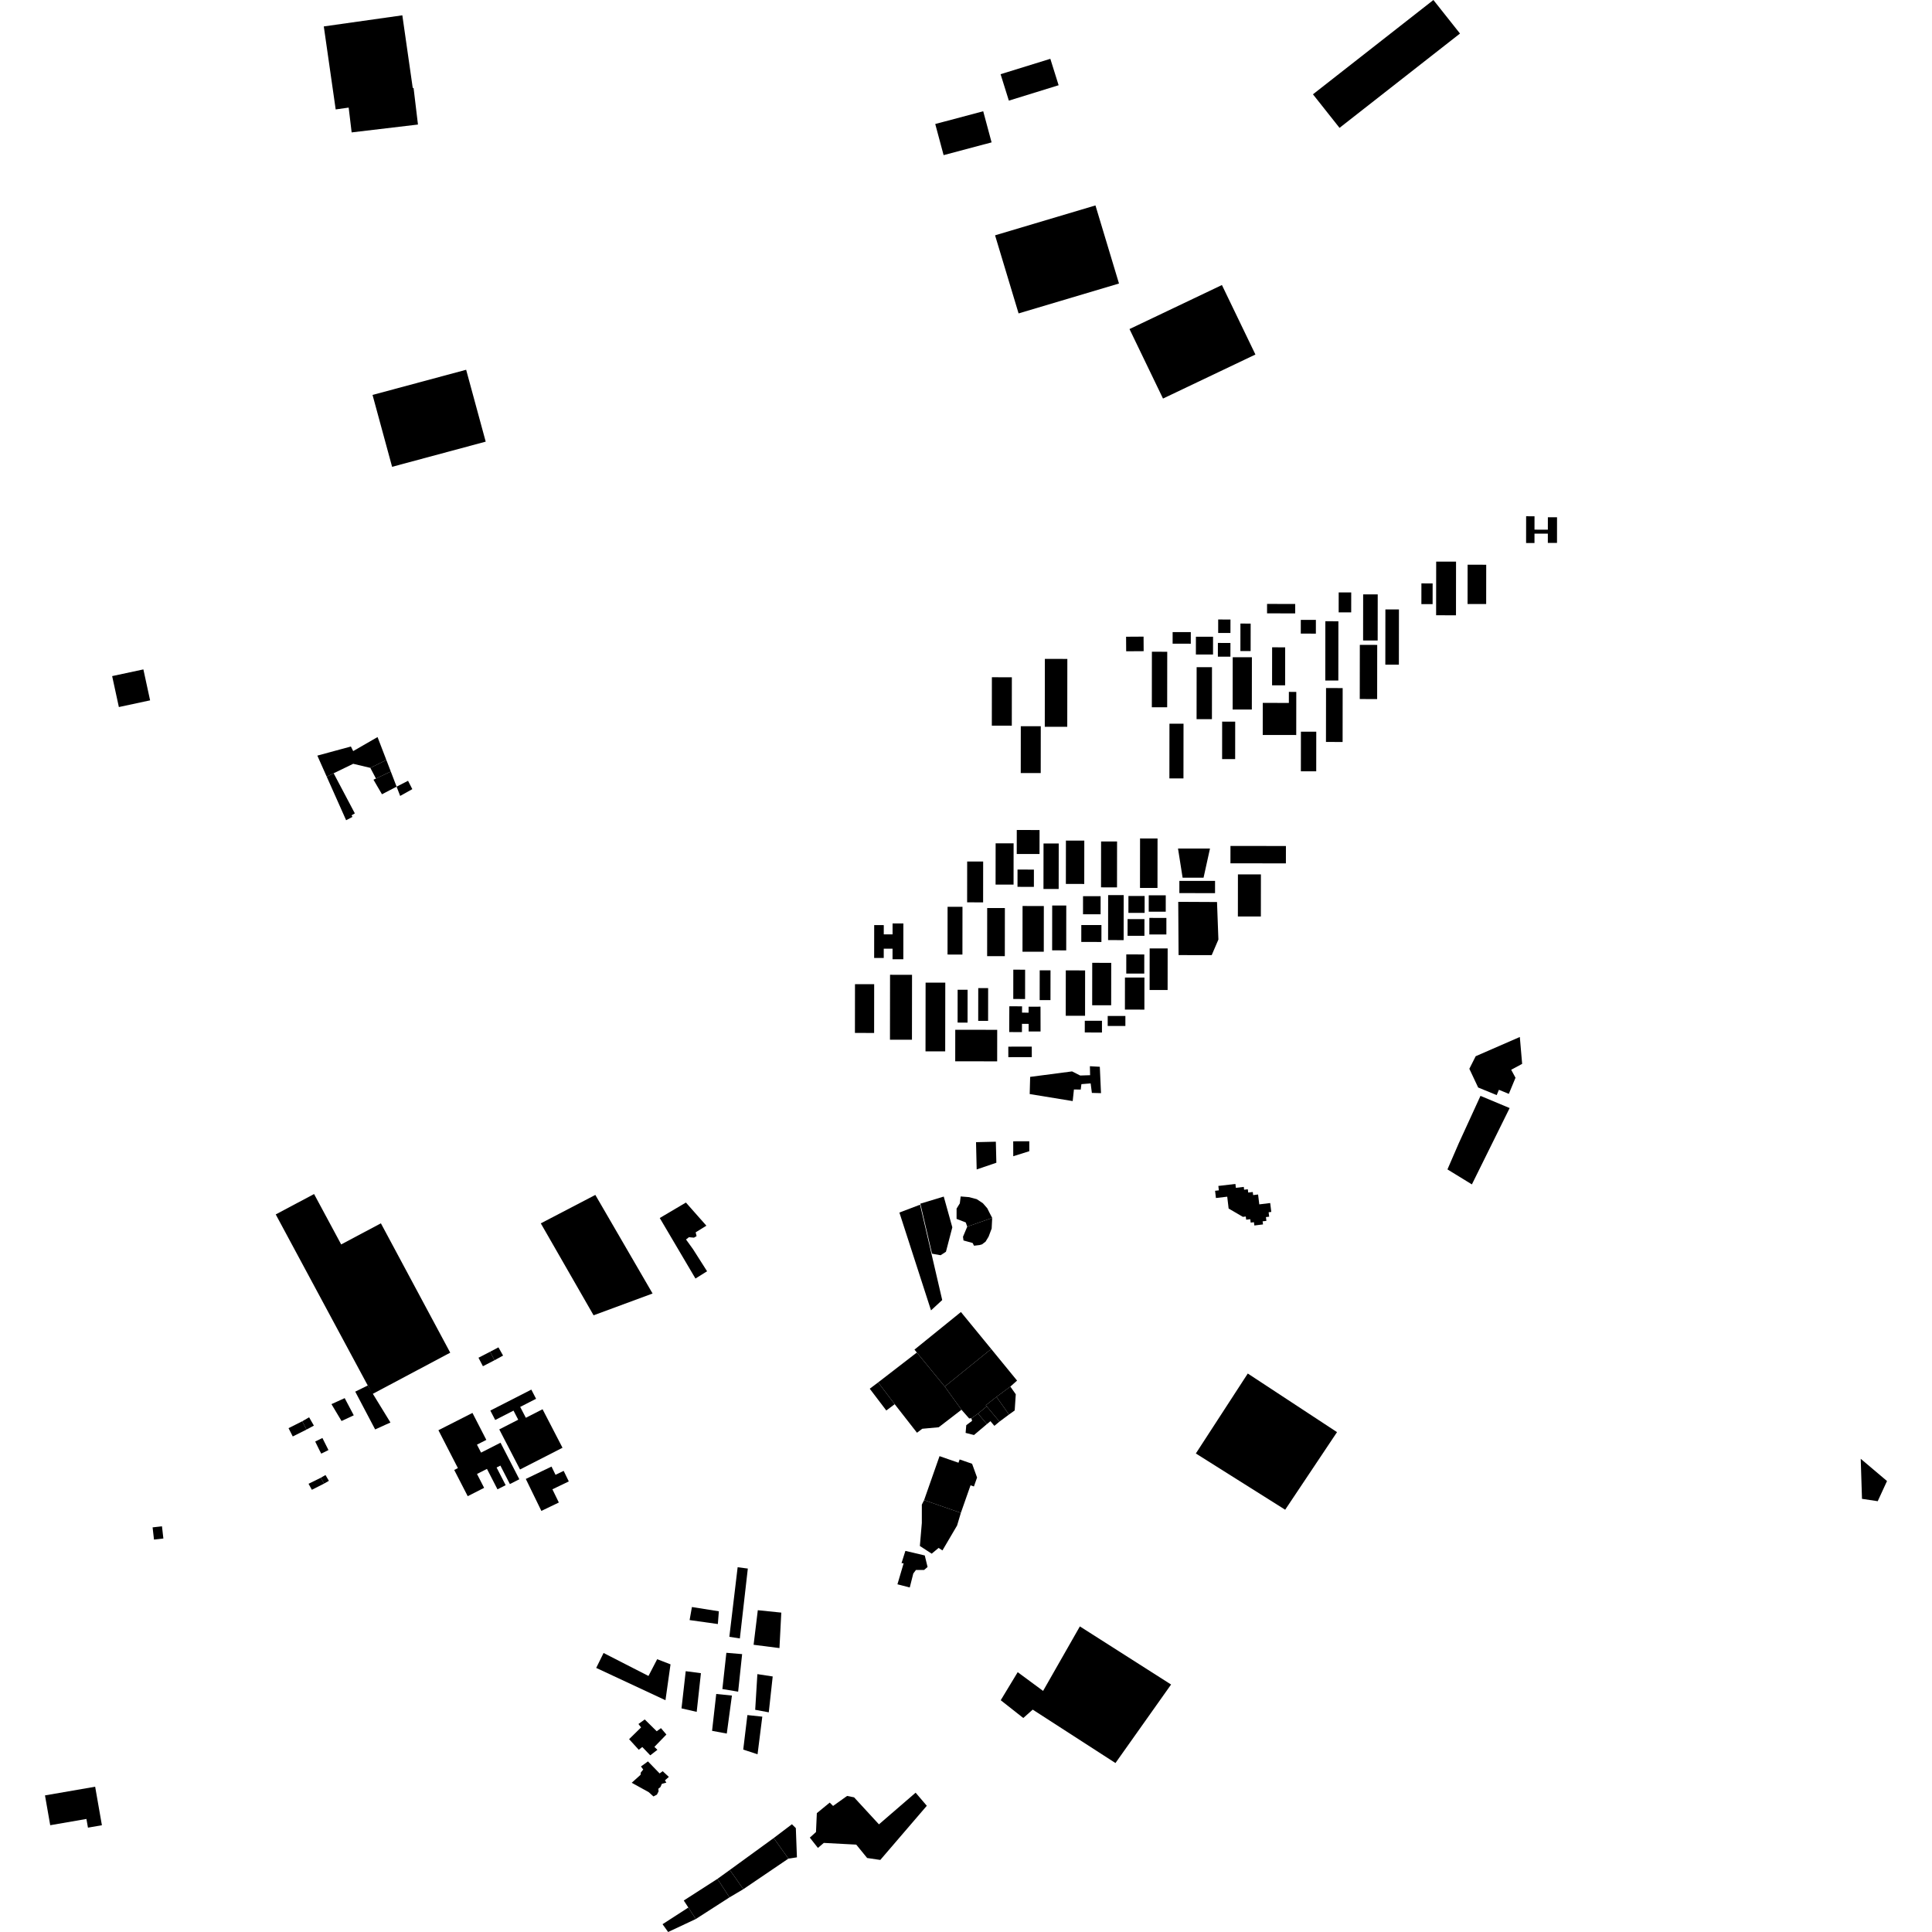 <?xml version="1.0" encoding="utf-8" standalone="no"?>
<!DOCTYPE svg PUBLIC "-//W3C//DTD SVG 1.1//EN"
  "http://www.w3.org/Graphics/SVG/1.1/DTD/svg11.dtd">
<!-- Created with matplotlib (https://matplotlib.org/) -->
<svg height="288pt" version="1.1" viewBox="0 0 288 288" width="288pt" xmlns="http://www.w3.org/2000/svg" xmlns:xlink="http://www.w3.org/1999/xlink">
 <defs>
  <style type="text/css">
*{stroke-linecap:butt;stroke-linejoin:round;}
  </style>
 </defs>
 <g id="figure_1">
  <g id="patch_1">
   <path d="M 0 288 
L 288 288 
L 288 0 
L 0 0 
z
" style="fill:none;opacity:0;"/>
  </g>
  <g id="axes_1">
   <g id="PatchCollection_1">
    <path clip-path="url(#p7c5c1e65c2)" d="M 186.005 204.749 
L 199.307 213.486 
L 191.579 225.052 
L 178.262 216.668 
L 186.005 204.749 
"/>
    <path clip-path="url(#p7c5c1e65c2)" d="M 174.571 251.109 
L 160.975 242.446 
L 155.491 252.062 
L 151.707 249.268 
L 149.177 253.449 
L 152.541 256.101 
L 153.945 254.849 
L 166.28 262.812 
L 174.571 251.109 
"/>
    <path clip-path="url(#p7c5c1e65c2)" d="M 136.673 201.619 
L 140.833 206.695 
L 143.325 210.146 
L 139.932 212.759 
L 137.478 212.983 
L 136.694 213.575 
L 133.372 209.321 
L 130.903 206.073 
L 136.673 201.619 
"/>
    <path clip-path="url(#p7c5c1e65c2)" d="M 217.458 170.419 
L 220.694 163.359 
L 225.04 165.177 
L 219.413 176.556 
L 215.769 174.322 
L 217.458 170.419 
"/>
    <path clip-path="url(#p7c5c1e65c2)" d="M 155.756 98.22 
L 159.107 98.224 
L 159.094 108.344 
L 155.744 108.34 
L 155.756 98.22 
"/>
    <path clip-path="url(#p7c5c1e65c2)" d="M 165.123 152.938 
L 165.125 151.447 
L 167.76 151.45 
L 167.758 152.942 
L 165.123 152.938 
"/>
    <path clip-path="url(#p7c5c1e65c2)" d="M 145.82 152.176 
L 145.826 147.293 
L 147.3 147.295 
L 147.294 152.178 
L 145.82 152.176 
"/>
    <path clip-path="url(#p7c5c1e65c2)" d="M 152.169 108.257 
L 155.147 108.26 
L 155.139 115.242 
L 152.161 115.238 
L 152.169 108.257 
"/>
    <path clip-path="url(#p7c5c1e65c2)" d="M 132.666 154.989 
L 132.678 145.309 
L 135.956 145.313 
L 135.944 154.993 
L 132.666 154.989 
"/>
    <path clip-path="url(#p7c5c1e65c2)" d="M 133.05 141.422 
L 131.739 141.42 
L 131.738 142.801 
L 130.308 142.799 
L 130.314 137.904 
L 131.744 137.906 
L 131.742 139.285 
L 133.053 139.287 
L 133.055 137.656 
L 134.663 137.658 
L 134.656 142.992 
L 133.048 142.99 
L 133.05 141.422 
"/>
    <path clip-path="url(#p7c5c1e65c2)" d="M 152.422 141.869 
L 152.431 135.056 
L 155.603 135.06 
L 155.595 141.873 
L 152.422 141.869 
"/>
    <path clip-path="url(#p7c5c1e65c2)" d="M 162.809 149.85 
L 162.817 143.526 
L 165.648 143.53 
L 165.64 149.854 
L 162.809 149.85 
"/>
    <path clip-path="url(#p7c5c1e65c2)" d="M 168.214 133.562 
L 170.63 133.565 
L 170.627 136.084 
L 168.211 136.081 
L 168.214 133.562 
"/>
    <path clip-path="url(#p7c5c1e65c2)" d="M 154.981 149.081 
L 154.987 144.646 
L 156.598 144.648 
L 156.593 149.083 
L 154.981 149.081 
"/>
    <path clip-path="url(#p7c5c1e65c2)" d="M 142.747 152.436 
L 142.753 147.539 
L 144.238 147.541 
L 144.232 152.438 
L 142.747 152.436 
"/>
    <path clip-path="url(#p7c5c1e65c2)" d="M 175.807 131.309 
L 181.126 131.315 
L 181.124 133.14 
L 175.805 133.134 
L 175.807 131.309 
"/>
    <path clip-path="url(#p7c5c1e65c2)" d="M 168.089 137.007 
L 170.601 137.01 
L 170.598 139.503 
L 168.086 139.5 
L 168.089 137.007 
"/>
    <path clip-path="url(#p7c5c1e65c2)" d="M 183.424 126.103 
L 191.69 126.113 
L 191.687 128.702 
L 183.42 128.692 
L 183.424 126.103 
"/>
    <path clip-path="url(#p7c5c1e65c2)" d="M 167.877 97.086 
L 167.863 94.917 
L 170.47 94.901 
L 170.483 97.07 
L 167.877 97.086 
"/>
    <path clip-path="url(#p7c5c1e65c2)" d="M 141.246 142.291 
L 141.254 135.172 
L 143.476 135.174 
L 143.467 142.294 
L 141.246 142.291 
"/>
    <path clip-path="url(#p7c5c1e65c2)" d="M 161.706 153.91 
L 161.708 152.163 
L 164.269 152.166 
L 164.267 153.913 
L 161.706 153.91 
"/>
    <path clip-path="url(#p7c5c1e65c2)" d="M 147.859 100.956 
L 150.836 100.96 
L 150.828 108.177 
L 147.85 108.174 
L 147.859 100.956 
"/>
    <path clip-path="url(#p7c5c1e65c2)" d="M 171.242 133.462 
L 173.778 133.465 
L 173.775 135.909 
L 171.239 135.906 
L 171.242 133.462 
"/>
    <path clip-path="url(#p7c5c1e65c2)" d="M 152.339 153.856 
L 150.441 153.847 
L 150.459 150.004 
L 152.357 150.013 
L 152.352 150.95 
L 153.333 150.959 
L 153.331 150.066 
L 155.106 150.063 
L 155.114 153.761 
L 153.339 153.764 
L 153.338 152.629 
L 152.345 152.62 
L 152.339 153.856 
"/>
    <path clip-path="url(#p7c5c1e65c2)" d="M 165.189 133.429 
L 167.507 133.432 
L 167.499 140.142 
L 165.181 140.139 
L 165.189 133.429 
"/>
    <path clip-path="url(#p7c5c1e65c2)" d="M 184.529 136.617 
L 184.536 130.341 
L 187.962 130.346 
L 187.955 136.621 
L 184.529 136.617 
"/>
    <path clip-path="url(#p7c5c1e65c2)" d="M 161.446 133.59 
L 164.068 133.593 
L 164.065 136.293 
L 161.443 136.29 
L 161.446 133.59 
"/>
    <path clip-path="url(#p7c5c1e65c2)" d="M 171.377 141.381 
L 174.061 141.384 
L 174.054 147.579 
L 171.37 147.576 
L 171.377 141.381 
"/>
    <path clip-path="url(#p7c5c1e65c2)" d="M 169.946 124.988 
L 172.553 124.991 
L 172.544 132.365 
L 169.937 132.362 
L 169.946 124.988 
"/>
    <path clip-path="url(#p7c5c1e65c2)" d="M 151.681 129.625 
L 154.124 129.628 
L 154.121 132.202 
L 151.677 132.199 
L 151.681 129.625 
"/>
    <path clip-path="url(#p7c5c1e65c2)" d="M 164.137 125.435 
L 166.52 125.438 
L 166.511 132.279 
L 164.128 132.276 
L 164.137 125.435 
"/>
    <path clip-path="url(#p7c5c1e65c2)" d="M 158.895 125.303 
L 161.635 125.307 
L 161.627 131.77 
L 158.887 131.767 
L 158.895 125.303 
"/>
    <path clip-path="url(#p7c5c1e65c2)" d="M 155.557 125.738 
L 157.823 125.741 
L 157.814 132.52 
L 155.549 132.517 
L 155.557 125.738 
"/>
    <path clip-path="url(#p7c5c1e65c2)" d="M 175.639 134.435 
L 181.418 134.463 
L 181.625 140.057 
L 180.627 142.38 
L 175.688 142.374 
L 175.639 134.435 
"/>
    <path clip-path="url(#p7c5c1e65c2)" d="M 153.809 157.582 
L 150.311 157.591 
L 150.306 156.024 
L 153.806 156.017 
L 153.809 157.582 
"/>
    <path clip-path="url(#p7c5c1e65c2)" d="M 175.604 126.486 
L 180.37 126.492 
L 179.412 130.838 
L 176.289 130.834 
L 175.604 126.486 
"/>
    <path clip-path="url(#p7c5c1e65c2)" d="M 148.417 125.714 
L 151.097 125.717 
L 151.09 131.867 
L 148.409 131.864 
L 148.417 125.714 
"/>
    <path clip-path="url(#p7c5c1e65c2)" d="M 158.868 151.416 
L 158.877 144.654 
L 161.756 144.658 
L 161.748 151.419 
L 158.868 151.416 
"/>
    <path clip-path="url(#p7c5c1e65c2)" d="M 151.569 123.726 
L 154.965 123.73 
L 154.96 127.306 
L 151.564 127.302 
L 151.569 123.726 
"/>
    <path clip-path="url(#p7c5c1e65c2)" d="M 137.964 156.722 
L 137.977 146.479 
L 140.912 146.483 
L 140.899 156.726 
L 137.964 156.722 
"/>
    <path clip-path="url(#p7c5c1e65c2)" d="M 161.185 140.415 
L 161.188 137.894 
L 164.19 137.898 
L 164.187 140.418 
L 161.185 140.415 
"/>
    <path clip-path="url(#p7c5c1e65c2)" d="M 156.84 141.668 
L 156.849 134.984 
L 158.947 134.987 
L 158.939 141.67 
L 156.84 141.668 
"/>
    <path clip-path="url(#p7c5c1e65c2)" d="M 167.689 150.498 
L 167.695 145.717 
L 170.597 145.72 
L 170.592 150.502 
L 167.689 150.498 
"/>
    <path clip-path="url(#p7c5c1e65c2)" d="M 142.393 158.207 
L 142.399 153.506 
L 148.652 153.514 
L 148.646 158.214 
L 142.393 158.207 
"/>
    <path clip-path="url(#p7c5c1e65c2)" d="M 144.175 128.422 
L 146.558 128.425 
L 146.551 134.513 
L 144.168 134.51 
L 144.175 128.422 
"/>
    <path clip-path="url(#p7c5c1e65c2)" d="M 167.89 145.127 
L 167.893 142.274 
L 170.577 142.277 
L 170.574 145.13 
L 167.89 145.127 
"/>
    <path clip-path="url(#p7c5c1e65c2)" d="M 127.443 153.978 
L 127.452 146.707 
L 130.312 146.711 
L 130.304 153.982 
L 127.443 153.978 
"/>
    <path clip-path="url(#p7c5c1e65c2)" d="M 171.334 136.83 
L 173.872 136.833 
L 173.869 139.301 
L 171.331 139.297 
L 171.334 136.83 
"/>
    <path clip-path="url(#p7c5c1e65c2)" d="M 147.151 142.531 
L 147.159 135.358 
L 149.796 135.361 
L 149.787 142.534 
L 147.151 142.531 
"/>
    <path clip-path="url(#p7c5c1e65c2)" d="M 151.046 148.918 
L 151.051 144.548 
L 152.813 144.55 
L 152.808 148.92 
L 151.046 148.918 
"/>
    <path clip-path="url(#p7c5c1e65c2)" d="M 211.883 90.056 
L 211.887 86.964 
L 213.56 86.966 
L 213.557 90.058 
L 211.883 90.056 
"/>
    <path clip-path="url(#p7c5c1e65c2)" d="M 171.702 105.429 
L 171.712 97.154 
L 173.999 97.157 
L 173.989 105.432 
L 171.702 105.429 
"/>
    <path clip-path="url(#p7c5c1e65c2)" d="M 184.904 97.05 
L 184.909 92.954 
L 186.434 92.956 
L 186.429 97.052 
L 184.904 97.05 
"/>
    <path clip-path="url(#p7c5c1e65c2)" d="M 174.801 95.955 
L 174.803 94.226 
L 177.512 94.229 
L 177.509 95.958 
L 174.801 95.955 
"/>
    <path clip-path="url(#p7c5c1e65c2)" d="M 206.508 99.08 
L 206.518 90.847 
L 208.538 90.849 
L 208.528 99.083 
L 206.508 99.08 
"/>
    <path clip-path="url(#p7c5c1e65c2)" d="M 188.877 91.432 
L 188.879 90.027 
L 193.073 90.032 
L 193.071 91.437 
L 188.877 91.432 
"/>
    <path clip-path="url(#p7c5c1e65c2)" d="M 202.697 104.205 
L 202.707 96.131 
L 205.299 96.135 
L 205.289 104.208 
L 202.697 104.205 
"/>
    <path clip-path="url(#p7c5c1e65c2)" d="M 193.906 94.451 
L 193.908 92.402 
L 196.157 92.405 
L 196.155 94.453 
L 193.906 94.451 
"/>
    <path clip-path="url(#p7c5c1e65c2)" d="M 197.557 101.444 
L 197.567 92.608 
L 199.512 92.61 
L 199.502 101.446 
L 197.557 101.444 
"/>
    <path clip-path="url(#p7c5c1e65c2)" d="M 203.195 95.474 
L 203.203 88.605 
L 205.375 88.607 
L 205.367 95.477 
L 203.195 95.474 
"/>
    <path clip-path="url(#p7c5c1e65c2)" d="M 193.919 114.976 
L 193.926 109.072 
L 196.214 109.075 
L 196.207 114.979 
L 193.919 114.976 
"/>
    <path clip-path="url(#p7c5c1e65c2)" d="M 188.233 109.561 
L 188.238 104.78 
L 192.128 104.784 
L 192.13 103.138 
L 193.235 103.14 
L 193.233 104.786 
L 193.227 109.567 
L 188.233 109.561 
"/>
    <path clip-path="url(#p7c5c1e65c2)" d="M 183.749 105.766 
L 183.759 97.973 
L 186.619 97.977 
L 186.609 105.769 
L 183.749 105.766 
"/>
    <path clip-path="url(#p7c5c1e65c2)" d="M 199.553 91.284 
L 199.557 88.313 
L 201.425 88.315 
L 201.421 91.287 
L 199.553 91.284 
"/>
    <path clip-path="url(#p7c5c1e65c2)" d="M 181.547 97.89 
L 181.55 95.842 
L 183.42 95.845 
L 183.417 97.892 
L 181.547 97.89 
"/>
    <path clip-path="url(#p7c5c1e65c2)" d="M 197.66 110.602 
L 197.67 102.568 
L 200.149 102.571 
L 200.14 110.605 
L 197.66 110.602 
"/>
    <path clip-path="url(#p7c5c1e65c2)" d="M 189.626 102.157 
L 189.633 96.494 
L 191.578 96.497 
L 191.571 102.16 
L 189.626 102.157 
"/>
    <path clip-path="url(#p7c5c1e65c2)" d="M 227.492 80.948 
L 227.497 76.957 
L 228.748 76.958 
L 228.745 78.954 
L 230.736 78.956 
L 230.738 77.105 
L 232.104 77.107 
L 232.1 80.933 
L 230.733 80.931 
L 230.735 79.552 
L 228.744 79.55 
L 228.743 80.949 
L 227.492 80.948 
"/>
    <path clip-path="url(#p7c5c1e65c2)" d="M 174.319 116.037 
L 174.329 107.883 
L 176.426 107.885 
L 176.416 116.039 
L 174.319 116.037 
"/>
    <path clip-path="url(#p7c5c1e65c2)" d="M 181.591 94.355 
L 181.593 92.347 
L 183.424 92.35 
L 183.421 94.357 
L 181.591 94.355 
"/>
    <path clip-path="url(#p7c5c1e65c2)" d="M 178.269 97.565 
L 178.272 94.914 
L 180.827 94.917 
L 180.824 97.568 
L 178.269 97.565 
"/>
    <path clip-path="url(#p7c5c1e65c2)" d="M 214.079 91.717 
L 214.089 83.716 
L 217.05 83.719 
L 217.041 91.72 
L 214.079 91.717 
"/>
    <path clip-path="url(#p7c5c1e65c2)" d="M 182.184 107.57 
L 184.129 107.572 
L 184.123 113.156 
L 182.178 113.154 
L 182.184 107.57 
"/>
    <path clip-path="url(#p7c5c1e65c2)" d="M 218.767 90.039 
L 218.774 84.181 
L 221.548 84.185 
L 221.541 90.042 
L 218.767 90.039 
"/>
    <path clip-path="url(#p7c5c1e65c2)" d="M 178.372 107.206 
L 178.381 99.453 
L 180.669 99.455 
L 180.66 107.208 
L 178.372 107.206 
"/>
    <path clip-path="url(#p7c5c1e65c2)" d="M 139.415 18.486 
L 146.566 16.585 
L 147.814 21.225 
L 140.662 23.124 
L 139.415 18.486 
"/>
    <path clip-path="url(#p7c5c1e65c2)" d="M 168.373 49.053 
L 182.149 42.489 
L 187.144 52.848 
L 173.367 59.412 
L 168.373 49.053 
"/>
    <path clip-path="url(#p7c5c1e65c2)" d="M 148.332 35.079 
L 163.298 30.622 
L 166.806 42.264 
L 151.839 46.721 
L 148.332 35.079 
"/>
    <path clip-path="url(#p7c5c1e65c2)" d="M 149.155 11.061 
L 156.572 8.767 
L 157.806 12.706 
L 150.388 15.001 
L 149.155 11.061 
"/>
    <path clip-path="url(#p7c5c1e65c2)" d="M 55.534 58.872 
L 69.488 55.12 
L 72.403 65.835 
L 58.449 69.587 
L 55.534 58.872 
"/>
    <path clip-path="url(#p7c5c1e65c2)" d="M 195.719 14.059 
L 213.675 -0 
L 217.639 5 
L 199.681 19.06 
L 195.719 14.059 
"/>
    <path clip-path="url(#p7c5c1e65c2)" d="M 48.268 3.939 
L 59.975 2.283 
L 61.527 13.117 
L 61.65 13.103 
L 62.305 18.565 
L 52.419 19.737 
L 51.976 16.039 
L 50.04 16.312 
L 48.268 3.939 
"/>
    <path clip-path="url(#p7c5c1e65c2)" d="M 103.144 239.556 
L 107.159 240.194 
L 107.01 242.093 
L 102.798 241.503 
L 103.144 239.556 
"/>
    <path clip-path="url(#p7c5c1e65c2)" d="M 108.278 246.379 
L 107.683 251.783 
L 110.034 252.175 
L 110.628 246.576 
L 108.278 246.379 
"/>
    <path clip-path="url(#p7c5c1e65c2)" d="M 108.722 243.995 
L 109.959 233.626 
L 111.477 233.822 
L 110.289 244.239 
L 108.722 243.995 
"/>
    <path clip-path="url(#p7c5c1e65c2)" d="M 112.965 240.031 
L 116.466 240.389 
L 116.193 245.676 
L 112.338 245.185 
L 112.965 240.031 
"/>
    <path clip-path="url(#p7c5c1e65c2)" d="M 112.576 254.877 
L 112.901 249.559 
L 115.186 249.908 
L 114.6 255.254 
L 112.576 254.877 
"/>
    <path clip-path="url(#p7c5c1e65c2)" d="M 94.169 265.755 
L 95.486 264.57 
L 95.516 264.236 
L 95.885 263.781 
L 95.549 263.326 
L 96.589 262.568 
L 98.329 264.362 
L 98.787 264.029 
L 99.703 264.88 
L 99.122 265.396 
L 99.336 265.73 
L 98.664 265.912 
L 98.449 266.397 
L 98.143 266.64 
L 98.172 267.036 
L 97.928 267.521 
L 97.408 267.794 
L 96.706 267.155 
L 94.169 265.755 
"/>
    <path clip-path="url(#p7c5c1e65c2)" d="M 101.591 254.664 
L 102.219 249.121 
L 104.485 249.42 
L 103.855 255.185 
L 101.591 254.664 
"/>
    <path clip-path="url(#p7c5c1e65c2)" d="M 89.973 246.408 
L 96.667 249.832 
L 97.965 247.334 
L 99.954 248.102 
L 99.201 253.447 
L 88.875 248.634 
L 89.973 246.408 
"/>
    <path clip-path="url(#p7c5c1e65c2)" d="M 106.768 252.518 
L 109.107 252.754 
L 108.34 258.421 
L 106.147 258.012 
L 106.768 252.518 
"/>
    <path clip-path="url(#p7c5c1e65c2)" d="M 111.413 255.663 
L 110.793 260.807 
L 112.927 261.508 
L 113.635 255.898 
L 111.413 255.663 
"/>
    <path clip-path="url(#p7c5c1e65c2)" d="M 93.779 259.255 
L 95.567 257.499 
L 95.171 256.996 
L 96.11 256.315 
L 97.896 258.075 
L 98.527 257.611 
L 99.338 258.563 
L 97.549 260.408 
L 98 260.839 
L 96.933 261.664 
L 95.745 260.425 
L 95.22 260.836 
L 93.779 259.255 
"/>
    <path clip-path="url(#p7c5c1e65c2)" d="M 277.374 217.46 
L 281.293 220.775 
L 279.909 223.782 
L 277.564 223.429 
L 277.374 217.46 
"/>
    <path clip-path="url(#p7c5c1e65c2)" d="M 153.563 160.529 
L 159.811 159.712 
L 161.023 160.325 
L 162.501 160.277 
L 162.47 158.939 
L 163.947 159.023 
L 164.125 162.954 
L 162.764 162.918 
L 162.582 161.499 
L 161.203 161.613 
L 161.102 162.422 
L 160.09 162.404 
L 159.905 164.137 
L 153.495 163.089 
L 153.563 160.529 
"/>
    <path clip-path="url(#p7c5c1e65c2)" d="M 137.196 179.429 
L 138.932 186.871 
L 139.082 186.913 
L 140.215 187.114 
L 141.01 186.598 
L 141.961 182.956 
L 140.683 178.371 
L 137.196 179.429 
"/>
    <path clip-path="url(#p7c5c1e65c2)" d="M 181.616 176.786 
L 184.162 176.489 
L 184.23 177.068 
L 185.41 176.93 
L 185.458 177.35 
L 186.009 177.284 
L 186.069 177.773 
L 186.748 177.691 
L 186.803 178.151 
L 187.541 178.062 
L 187.719 179.533 
L 189.348 179.336 
L 189.509 180.659 
L 189.111 180.708 
L 189.193 181.368 
L 188.711 181.428 
L 188.78 181.994 
L 188.216 182.062 
L 188.275 182.522 
L 186.983 182.681 
L 186.922 182.193 
L 186.438 182.253 
L 186.375 181.743 
L 185.767 181.818 
L 185.707 181.343 
L 185.274 181.396 
L 183.149 180.152 
L 182.942 178.389 
L 181.256 178.585 
L 181.13 177.508 
L 181.694 177.444 
L 181.616 176.786 
"/>
    <path clip-path="url(#p7c5c1e65c2)" d="M 219.979 157.449 
L 219.033 159.322 
L 220.346 162.112 
L 223.11 163.244 
L 223.438 162.454 
L 224.919 163.061 
L 225.914 160.66 
L 225.269 159.466 
L 226.904 158.59 
L 226.558 154.581 
L 219.979 157.449 
"/>
    <path clip-path="url(#p7c5c1e65c2)" d="M 140.055 217.065 
L 137.754 223.621 
L 143.234 225.521 
L 144.677 221.412 
L 145.18 221.586 
L 145.65 220.251 
L 144.907 218.201 
L 143.052 217.558 
L 142.88 218.047 
L 140.055 217.065 
"/>
    <path clip-path="url(#p7c5c1e65c2)" d="M 43.013 212.893 
L 43.642 214.132 
L 45.688 213.105 
L 45.059 211.866 
L 43.013 212.893 
"/>
    <path clip-path="url(#p7c5c1e65c2)" d="M 46.987 214.889 
L 48.06 214.358 
L 48.963 216.158 
L 47.89 216.691 
L 47.614 216.169 
L 46.987 214.889 
"/>
    <path clip-path="url(#p7c5c1e65c2)" d="M 142.597 180.163 
L 143.078 179.385 
L 143.205 178.354 
L 144.47 178.457 
L 145.607 178.76 
L 146.517 179.363 
L 147.173 180.118 
L 147.551 180.873 
L 147.905 181.552 
L 144.187 182.854 
L 143.959 182.225 
L 142.595 181.697 
L 142.597 180.163 
"/>
    <path clip-path="url(#p7c5c1e65c2)" d="M 147.905 181.552 
L 147.826 183.136 
L 147.371 184.342 
L 146.914 185.094 
L 146.382 185.496 
L 146.029 185.596 
L 145.193 185.696 
L 144.993 185.293 
L 143.627 184.914 
L 143.552 184.362 
L 144.187 182.854 
L 147.905 181.552 
"/>
    <path clip-path="url(#p7c5c1e65c2)" d="M 130.903 206.073 
L 129.651 207.013 
L 132.12 210.26 
L 133.372 209.321 
L 130.903 206.073 
"/>
    <path clip-path="url(#p7c5c1e65c2)" d="M 147.114 212.293 
L 145.792 210.719 
L 147.086 209.645 
L 148.994 211.915 
L 148.228 212.549 
L 147.644 211.853 
L 147.114 212.293 
"/>
    <path clip-path="url(#p7c5c1e65c2)" d="M 148.994 211.915 
L 150.409 210.861 
L 148.544 208.229 
L 146.946 209.479 
L 148.994 211.915 
"/>
    <path clip-path="url(#p7c5c1e65c2)" d="M 150.409 210.861 
L 151.26 210.254 
L 151.42 207.842 
L 150.61 206.696 
L 148.544 208.229 
L 150.409 210.861 
"/>
    <path clip-path="url(#p7c5c1e65c2)" d="M 145.792 210.719 
L 144.809 211.42 
L 144.905 211.803 
L 144.039 212.453 
L 143.943 213.599 
L 145.19 213.917 
L 147.114 212.293 
L 145.792 210.719 
"/>
    <path clip-path="url(#p7c5c1e65c2)" d="M 143.234 225.521 
L 142.673 227.403 
L 140.491 231.116 
L 139.916 230.746 
L 138.888 231.603 
L 137.123 230.457 
L 137.415 227.028 
L 137.418 224.294 
L 137.754 223.621 
L 143.234 225.521 
"/>
    <path clip-path="url(#p7c5c1e65c2)" d="M 137.854 231.87 
L 134.966 231.188 
L 134.387 233.014 
L 134.702 233.04 
L 133.78 236.169 
L 135.617 236.642 
L 136.144 234.555 
L 136.538 234.034 
L 137.745 234.036 
L 138.271 233.592 
L 137.854 231.87 
"/>
    <path clip-path="url(#p7c5c1e65c2)" d="M 143.243 195.58 
L 136.319 201.186 
L 136.673 201.619 
L 140.833 206.695 
L 147.757 201.088 
L 143.243 195.58 
"/>
    <path clip-path="url(#p7c5c1e65c2)" d="M 140.833 206.695 
L 143.325 210.146 
L 144.467 211.441 
L 144.809 211.42 
L 145.792 210.719 
L 147.086 209.645 
L 146.946 209.479 
L 148.544 208.229 
L 150.61 206.696 
L 151.613 205.802 
L 147.757 201.088 
L 140.833 206.695 
"/>
    <path clip-path="url(#p7c5c1e65c2)" d="M 151.043 172.358 
L 151.038 170.132 
L 153.434 170.126 
L 153.437 171.607 
L 151.043 172.358 
"/>
    <path clip-path="url(#p7c5c1e65c2)" d="M 145.592 174.326 
L 145.495 170.261 
L 148.449 170.192 
L 148.525 173.328 
L 145.592 174.326 
"/>
    <path clip-path="url(#p7c5c1e65c2)" d="M 137.151 179.583 
L 134.071 180.753 
L 138.786 195.335 
L 140.455 193.795 
L 137.151 179.583 
"/>
    <path clip-path="url(#p7c5c1e65c2)" d="M 98.349 181.568 
L 102.248 179.262 
L 105.297 182.71 
L 103.702 183.704 
L 103.837 184.271 
L 103.45 184.496 
L 102.698 184.428 
L 102.264 184.767 
L 103.31 186.218 
L 105.403 189.505 
L 103.671 190.59 
L 98.349 181.568 
"/>
    <path clip-path="url(#p7c5c1e65c2)" d="M 88.746 178.125 
L 80.616 182.364 
L 88.485 196.07 
L 97.279 192.822 
L 88.746 178.125 
"/>
    <path clip-path="url(#p7c5c1e65c2)" d="M 46.819 177.994 
L 41.103 181.031 
L 54.821 206.534 
L 55.508 207.811 
L 67.115 201.641 
L 56.779 182.358 
L 50.858 185.505 
L 46.819 177.994 
"/>
    <path clip-path="url(#p7c5c1e65c2)" d="M 70.429 210.622 
L 65.355 213.2 
L 68.259 218.848 
L 67.711 219.126 
L 69.722 223.034 
L 72.168 221.79 
L 71.105 219.721 
L 72.592 218.967 
L 74.159 222.013 
L 75.379 221.393 
L 74.026 218.76 
L 74.592 218.474 
L 76.009 221.227 
L 77.417 220.51 
L 74.614 215.063 
L 71.711 216.538 
L 71.099 215.353 
L 72.496 214.643 
L 70.429 210.622 
"/>
    <path clip-path="url(#p7c5c1e65c2)" d="M 79.204 207.147 
L 73.093 210.271 
L 73.821 211.675 
L 76.549 210.279 
L 77.25 211.633 
L 74.425 213.079 
L 77.518 219.054 
L 83.851 215.815 
L 80.879 210.074 
L 78.386 211.348 
L 77.545 209.726 
L 79.911 208.515 
L 79.204 207.147 
"/>
    <path clip-path="url(#p7c5c1e65c2)" d="M 78.381 220.463 
L 80.701 225.229 
L 83.305 223.977 
L 82.346 222.008 
L 84.789 220.833 
L 84.025 219.262 
L 82.81 219.847 
L 82.213 218.621 
L 78.381 220.463 
"/>
    <path clip-path="url(#p7c5c1e65c2)" d="M 73.055 201.504 
L 71.327 202.395 
L 71.987 203.661 
L 73.716 202.77 
L 73.055 201.504 
"/>
    <path clip-path="url(#p7c5c1e65c2)" d="M 73.055 201.504 
L 74.303 200.848 
L 74.993 202.073 
L 73.716 202.77 
L 73.055 201.504 
"/>
    <path clip-path="url(#p7c5c1e65c2)" d="M 55.923 213.083 
L 52.955 207.448 
L 54.821 206.534 
L 58.204 212.053 
L 57.594 212.324 
L 55.923 213.083 
"/>
    <path clip-path="url(#p7c5c1e65c2)" d="M 49.41 209.311 
L 50.912 211.827 
L 52.734 210.977 
L 51.382 208.417 
L 49.41 209.311 
"/>
    <path clip-path="url(#p7c5c1e65c2)" d="M 45.688 213.105 
L 46.79 212.516 
L 46.079 211.273 
L 45.059 211.866 
L 45.688 213.105 
"/>
    <path clip-path="url(#p7c5c1e65c2)" d="M 48.519 219.88 
L 47.812 220.291 
L 48.319 221.154 
L 49.026 220.743 
L 48.519 219.88 
"/>
    <path clip-path="url(#p7c5c1e65c2)" d="M 48.319 221.154 
L 46.487 222.081 
L 45.995 221.185 
L 47.812 220.291 
L 48.319 221.154 
"/>
    <path clip-path="url(#p7c5c1e65c2)" d="M 22.748 227.681 
L 24.145 227.525 
L 24.354 229.343 
L 22.955 229.502 
L 22.748 227.681 
"/>
    <path clip-path="url(#p7c5c1e65c2)" d="M 14.185 266.343 
L 6.707 267.637 
L 7.486 272.082 
L 12.884 271.148 
L 13.111 272.445 
L 15.191 272.085 
L 14.185 266.343 
"/>
    <path clip-path="url(#p7c5c1e65c2)" d="M 55.674 116.231 
L 56.044 116.056 
L 58.255 115.011 
L 59.12 117.265 
L 56.94 118.4 
L 55.674 116.231 
"/>
    <path clip-path="url(#p7c5c1e65c2)" d="M 56.044 116.056 
L 55.204 114.465 
L 57.593 113.291 
L 58.255 115.011 
L 56.044 116.056 
"/>
    <path clip-path="url(#p7c5c1e65c2)" d="M 57.593 113.291 
L 56.28 109.873 
L 52.649 111.964 
L 52.307 111.28 
L 47.305 112.639 
L 48.701 115.773 
L 49.736 115.271 
L 52.652 113.858 
L 55.204 114.465 
L 57.593 113.291 
"/>
    <path clip-path="url(#p7c5c1e65c2)" d="M 48.701 115.773 
L 49.736 115.271 
L 52.896 121.251 
L 52.405 121.536 
L 52.54 121.773 
L 51.597 122.271 
L 48.701 115.773 
"/>
    <path clip-path="url(#p7c5c1e65c2)" d="M 59.652 118.648 
L 59.12 117.265 
L 60.827 116.392 
L 61.463 117.636 
L 59.652 118.648 
"/>
    <path clip-path="url(#p7c5c1e65c2)" d="M 115.334 273.994 
L 108.793 278.75 
L 110.812 281.614 
L 117.527 277.06 
L 115.334 273.994 
"/>
    <path clip-path="url(#p7c5c1e65c2)" d="M 115.334 273.994 
L 118.051 271.937 
L 118.634 272.517 
L 118.797 276.87 
L 117.527 277.06 
L 115.334 273.994 
"/>
    <path clip-path="url(#p7c5c1e65c2)" d="M 108.793 278.75 
L 106.948 280.079 
L 108.744 282.839 
L 110.812 281.614 
L 108.793 278.75 
"/>
    <path clip-path="url(#p7c5c1e65c2)" d="M 106.948 280.079 
L 101.928 283.306 
L 102.61 284.355 
L 103.722 286.065 
L 108.744 282.839 
L 106.948 280.079 
"/>
    <path clip-path="url(#p7c5c1e65c2)" d="M 102.61 284.355 
L 98.765 286.837 
L 99.598 288 
L 103.722 286.065 
L 102.61 284.355 
"/>
    <path clip-path="url(#p7c5c1e65c2)" d="M 126.273 267.718 
L 124.186 269.208 
L 123.686 268.71 
L 121.765 270.283 
L 121.638 273.101 
L 120.718 273.93 
L 121.926 275.466 
L 122.803 274.72 
L 127.64 274.975 
L 129.264 276.968 
L 131.224 277.259 
L 138.157 269.184 
L 136.491 267.233 
L 131.023 271.953 
L 127.316 267.926 
L 126.273 267.718 
"/>
    <path clip-path="url(#p7c5c1e65c2)" d="M 16.718 100.785 
L 17.719 105.398 
L 22.375 104.4 
L 21.374 99.788 
L 16.718 100.785 
"/>
   </g>
  </g>
 </g>
 <defs>
  <clipPath id="p7c5c1e65c2">
   <rect height="288" width="274.587" x="6.707" y="0"/>
  </clipPath>
 </defs>
</svg>
